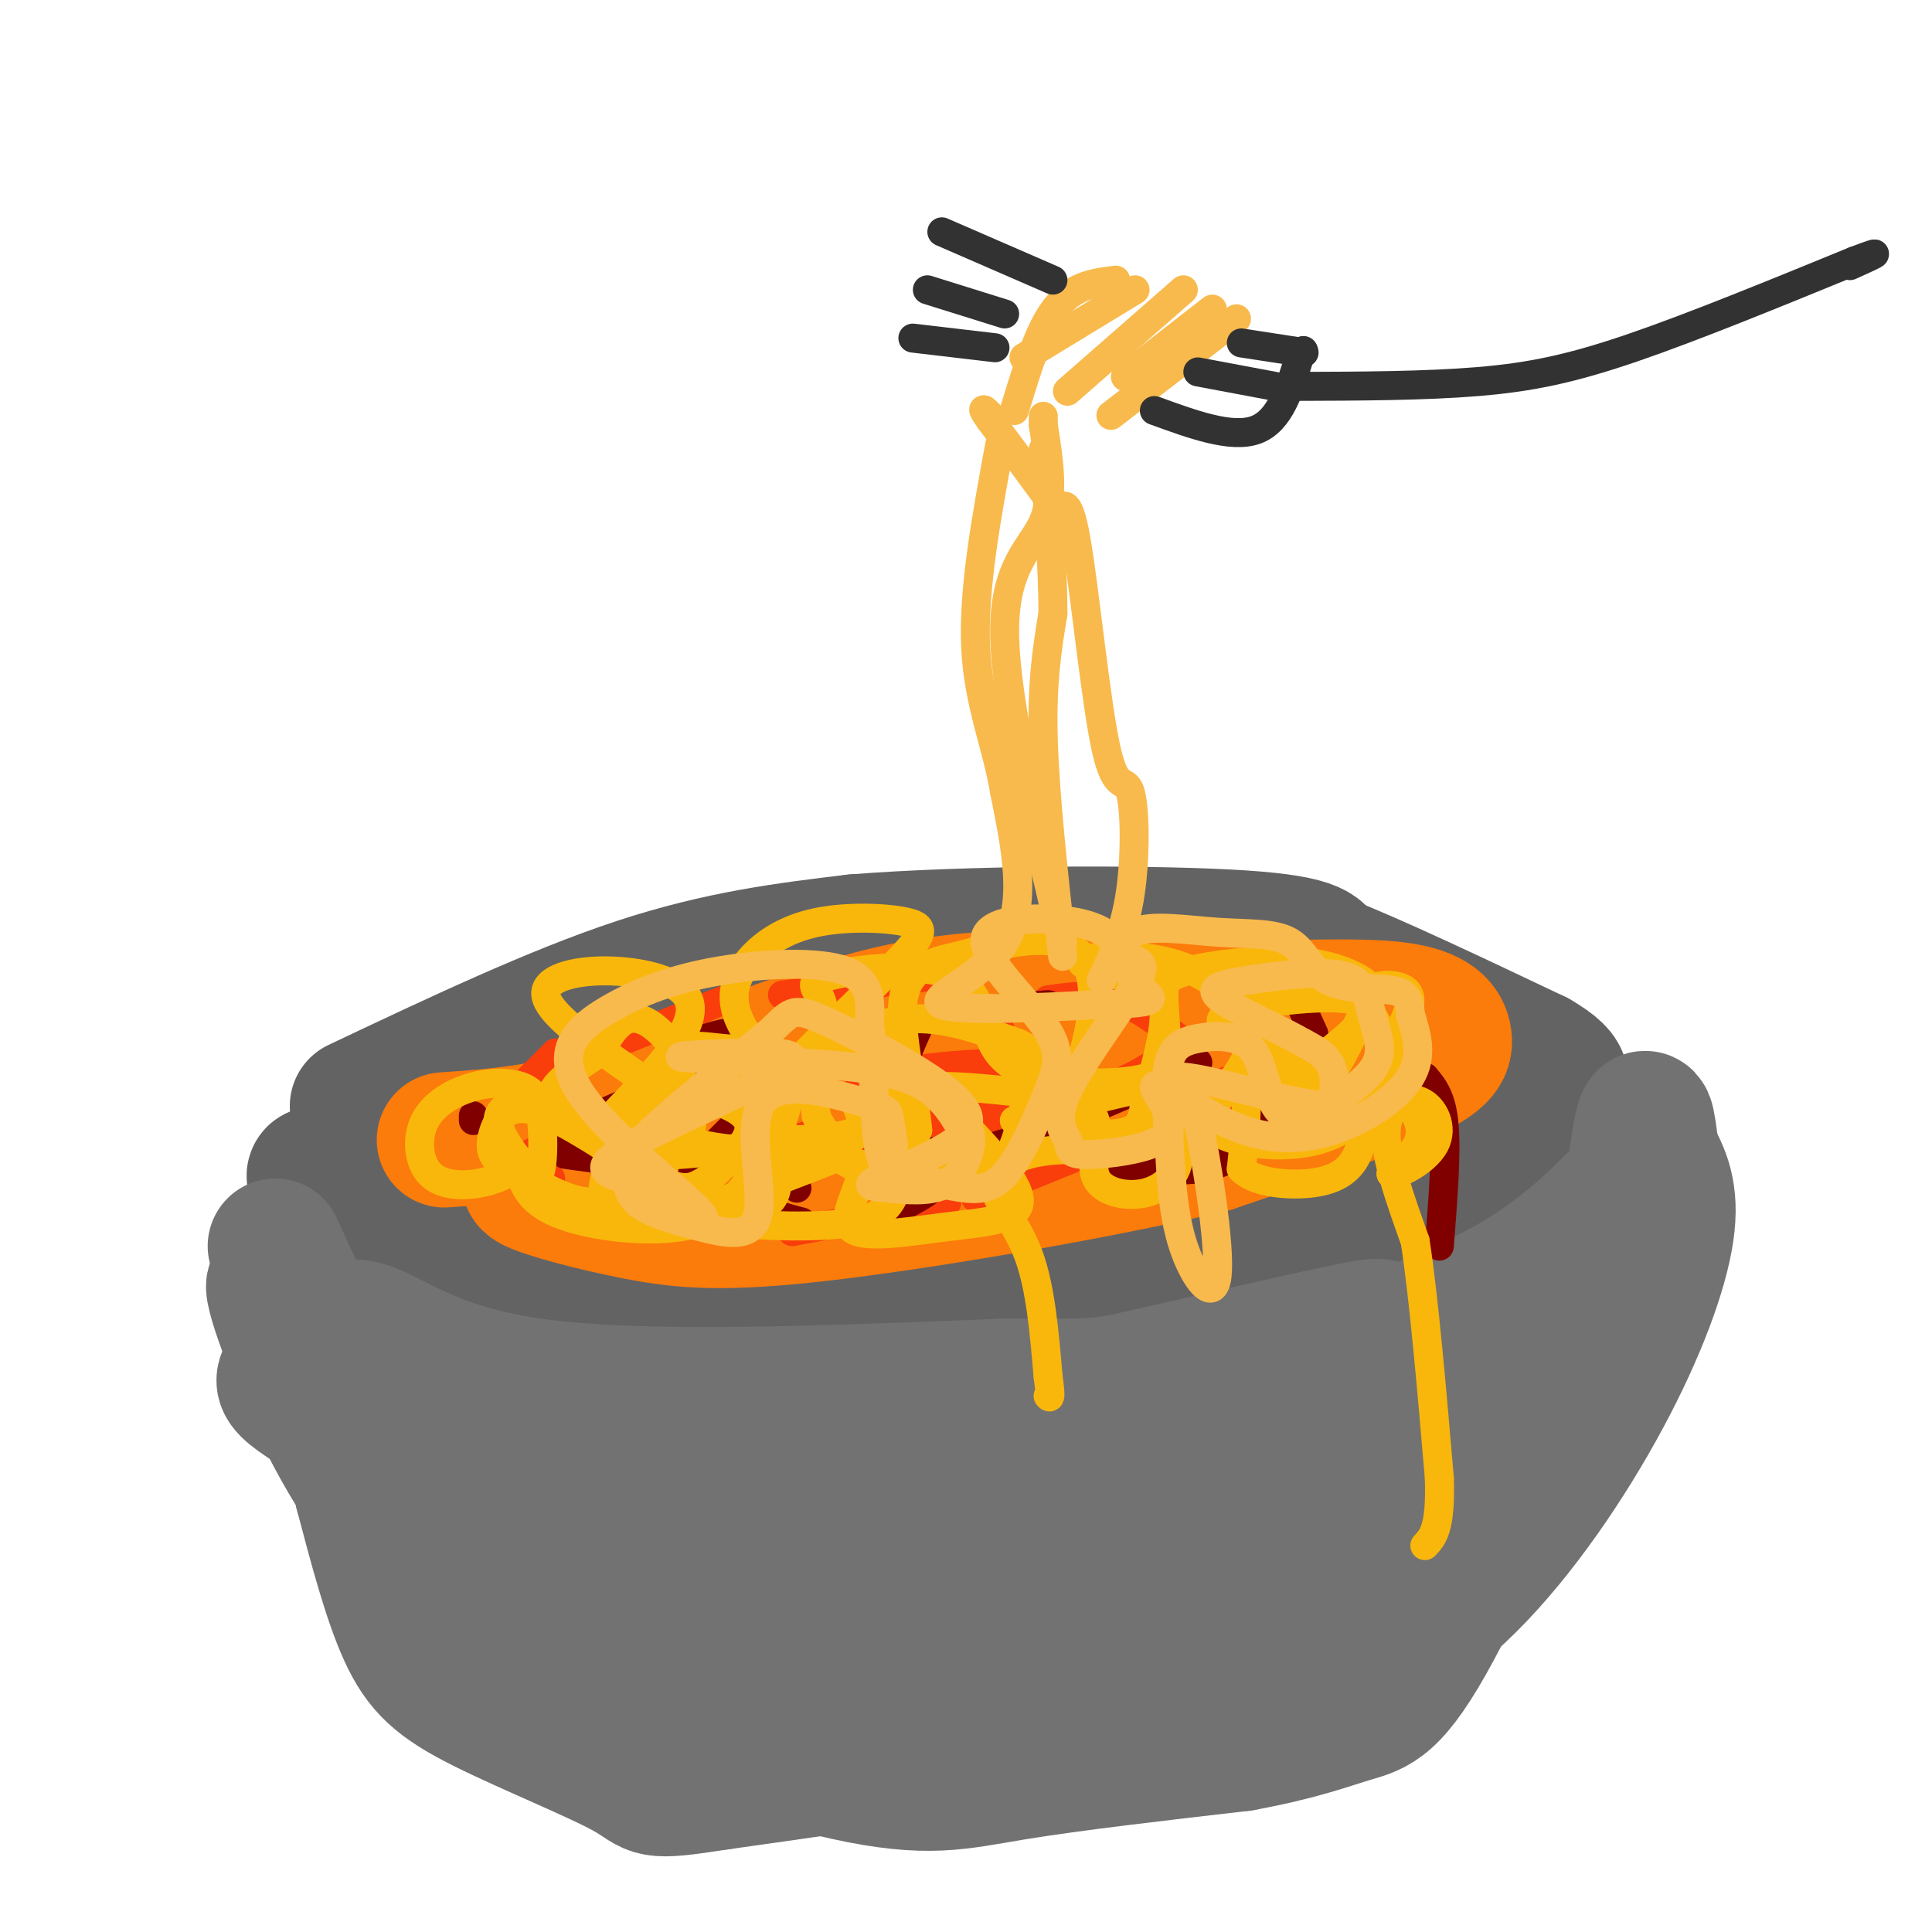 <svg viewBox='0 0 400 400' version='1.1' xmlns='http://www.w3.org/2000/svg' xmlns:xlink='http://www.w3.org/1999/xlink'><g fill='none' stroke='rgb(99,99,100)' stroke-width='28' stroke-linecap='round' stroke-linejoin='round'><path d='M74,229c20.417,-9.667 40.833,-19.333 58,-25c17.167,-5.667 31.083,-7.333 45,-9'/><path d='M177,195c23.222,-1.844 58.778,-1.956 77,-1c18.222,0.956 19.111,2.978 20,5'/><path d='M274,199c10.667,4.167 27.333,12.083 44,20'/><path d='M318,219c7.713,4.466 4.995,5.630 3,8c-1.995,2.370 -3.268,5.946 -9,11c-5.732,5.054 -15.923,11.587 -24,15c-8.077,3.413 -14.038,3.707 -20,4'/><path d='M268,257c-19.917,3.464 -59.708,10.125 -88,13c-28.292,2.875 -45.083,1.964 -58,0c-12.917,-1.964 -21.958,-4.982 -31,-8'/><path d='M91,262c-10.689,-5.022 -21.911,-13.578 -25,-17c-3.089,-3.422 1.956,-1.711 7,0'/><path d='M73,245c-0.467,-0.267 -5.133,-0.933 -6,-1c-0.867,-0.067 2.067,0.467 5,1'/></g>
<g fill='none' stroke='rgb(114,114,114)' stroke-width='28' stroke-linecap='round' stroke-linejoin='round'><path d='M57,258c7.750,17.083 15.500,34.167 29,47c13.500,12.833 32.750,21.417 52,30'/><path d='M138,335c17.381,8.655 34.833,15.292 56,18c21.167,2.708 46.048,1.488 60,0c13.952,-1.488 16.976,-3.244 20,-5'/><path d='M274,348c8.408,-3.431 19.429,-9.507 30,-20c10.571,-10.493 20.692,-25.402 28,-39c7.308,-13.598 11.802,-25.885 13,-34c1.198,-8.115 -0.901,-12.057 -3,-16'/><path d='M342,239c-0.733,-5.111 -1.067,-9.889 -2,-6c-0.933,3.889 -2.467,16.444 -4,29'/><path d='M336,262c-5.497,13.337 -17.238,32.179 -24,42c-6.762,9.821 -8.544,10.622 -16,15c-7.456,4.378 -20.584,12.332 -30,19c-9.416,6.668 -15.119,12.048 -34,17c-18.881,4.952 -50.941,9.476 -83,14'/><path d='M149,369c-15.552,2.415 -12.931,1.451 -19,-2c-6.069,-3.451 -20.826,-9.391 -30,-14c-9.174,-4.609 -12.764,-7.888 -16,-15c-3.236,-7.112 -6.118,-18.056 -9,-29'/><path d='M75,309c-0.764,-4.943 1.826,-2.799 -2,-12c-3.826,-9.201 -14.069,-29.746 -16,-31c-1.931,-1.254 4.448,16.785 12,31c7.552,14.215 16.276,24.608 25,35'/><path d='M94,332c5.396,7.906 6.384,10.171 21,16c14.616,5.829 42.858,15.223 60,19c17.142,3.777 23.183,1.936 35,0c11.817,-1.936 29.408,-3.968 47,-6'/><path d='M257,361c11.893,-2.155 18.125,-4.542 23,-6c4.875,-1.458 8.393,-1.988 17,-18c8.607,-16.012 22.304,-47.506 36,-79'/><path d='M333,258c6.611,-15.050 5.139,-13.176 1,-9c-4.139,4.176 -10.944,10.656 -20,16c-9.056,5.344 -20.361,9.554 -28,13c-7.639,3.446 -11.611,6.127 -22,9c-10.389,2.873 -27.194,5.936 -44,9'/><path d='M220,296c-17.145,4.040 -38.008,9.638 -58,12c-19.992,2.362 -39.114,1.486 -52,0c-12.886,-1.486 -19.536,-3.584 -27,-7c-7.464,-3.416 -15.740,-8.150 -20,-11c-4.260,-2.850 -4.503,-3.814 -4,-5c0.503,-1.186 1.751,-2.593 3,-4'/><path d='M62,281c2.417,-2.690 6.958,-7.417 13,-6c6.042,1.417 13.583,8.976 36,12c22.417,3.024 59.708,1.512 97,0'/><path d='M208,287c19.332,0.063 19.160,0.220 29,-2c9.840,-2.220 29.690,-6.818 40,-9c10.310,-2.182 11.079,-1.948 7,2c-4.079,3.948 -13.007,11.610 -23,19c-9.993,7.390 -21.050,14.506 -38,21c-16.950,6.494 -39.794,12.364 -60,15c-20.206,2.636 -37.773,2.039 -36,1c1.773,-1.039 22.887,-2.519 44,-4'/><path d='M171,330c28.641,-4.077 78.244,-12.268 113,-22c34.756,-9.732 54.665,-21.005 27,-11c-27.665,10.005 -102.904,41.287 -123,50c-20.096,8.713 14.952,-5.144 50,-19'/><path d='M238,328c14.978,-7.000 27.422,-15.000 34,-20c6.578,-5.000 7.289,-7.000 8,-9'/></g>
<g fill='none' stroke='rgb(251,123,11)' stroke-width='28' stroke-linecap='round' stroke-linejoin='round'><path d='M92,236c10.956,-0.733 21.911,-1.467 38,-7c16.089,-5.533 37.311,-15.867 58,-20c20.689,-4.133 40.844,-2.067 61,0'/><path d='M249,209c17.871,-0.281 32.048,-0.982 40,0c7.952,0.982 9.679,3.649 10,6c0.321,2.351 -0.766,4.386 -9,8c-8.234,3.614 -23.617,8.807 -39,14'/><path d='M251,237c-21.884,5.244 -57.093,11.354 -79,14c-21.907,2.646 -30.514,1.828 -40,0c-9.486,-1.828 -19.853,-4.665 -22,-6c-2.147,-1.335 3.927,-1.167 10,-1'/><path d='M120,244c24.400,-5.400 80.400,-18.400 106,-23c25.600,-4.600 20.800,-0.800 16,3'/></g>
<g fill='none' stroke='rgb(249,61,11)' stroke-width='6' stroke-linecap='round' stroke-linejoin='round'><path d='M143,239c-13.083,-0.917 -26.167,-1.833 -31,-1c-4.833,0.833 -1.417,3.417 2,6'/><path d='M132,239c2.750,-3.917 5.500,-7.833 10,-11c4.500,-3.167 10.750,-5.583 17,-8'/><path d='M202,210c2.167,0.667 4.333,1.333 5,3c0.667,1.667 -0.167,4.333 -1,7'/><path d='M169,235c-1.778,0.067 -3.556,0.133 -3,1c0.556,0.867 3.444,2.533 10,3c6.556,0.467 16.778,-0.267 27,-1'/><path d='M240,230c0.000,0.000 18.000,-8.000 18,-8'/><path d='M273,220c0.844,1.289 1.689,2.578 1,4c-0.689,1.422 -2.911,2.978 -8,4c-5.089,1.022 -13.044,1.511 -21,2'/><path d='M204,235c0.000,0.000 -38.000,2.000 -38,2'/><path d='M141,237c0.000,0.000 -26.000,-7.000 -26,-7'/><path d='M106,227c0.000,0.000 9.000,-9.000 9,-9'/><path d='M130,215c0.000,0.000 20.000,-8.000 20,-8'/><path d='M162,206c0.000,0.000 32.000,-4.000 32,-4'/><path d='M217,207c4.750,-0.667 9.500,-1.333 14,0c4.500,1.333 8.750,4.667 13,8'/><path d='M244,217c-4.833,3.250 -9.667,6.500 -17,9c-7.333,2.500 -17.167,4.250 -27,6'/><path d='M194,236c-22.933,2.733 -45.867,5.467 -55,7c-9.133,1.533 -4.467,1.867 -1,3c3.467,1.133 5.733,3.067 8,5'/><path d='M164,255c0.000,0.000 32.000,-6.000 32,-6'/><path d='M202,248c0.000,0.000 32.000,-13.000 32,-13'/><path d='M254,228c0.000,0.000 3.000,-1.000 3,-1'/><path d='M208,220c-7.357,0.345 -14.714,0.690 -21,2c-6.286,1.310 -11.500,3.583 -10,6c1.500,2.417 9.714,4.976 17,4c7.286,-0.976 13.643,-5.488 20,-10'/></g>
<g fill='none' stroke='rgb(128,0,0)' stroke-width='6' stroke-linecap='round' stroke-linejoin='round'><path d='M248,220c-15.750,7.000 -31.500,14.000 -41,17c-9.500,3.000 -12.750,2.000 -16,1'/><path d='M154,231c0.000,0.000 -7.000,7.000 -7,7'/><path d='M98,231c0.000,0.000 0.000,1.000 0,1'/><path d='M143,216c3.889,-1.311 7.778,-2.622 9,-2c1.222,0.622 -0.222,3.178 -7,7c-6.778,3.822 -18.889,8.911 -31,14'/><path d='M117,239c7.750,1.083 15.500,2.167 21,2c5.500,-0.167 8.750,-1.583 12,-3'/><path d='M156,239c0.000,0.000 9.000,7.000 9,7'/><path d='M140,246c0.000,0.000 26.000,7.000 26,7'/><path d='M178,254c6.083,-2.833 12.167,-5.667 15,-8c2.833,-2.333 2.417,-4.167 2,-6'/><path d='M190,227c-1.500,-1.333 -3.000,-2.667 -3,-5c0.000,-2.333 1.500,-5.667 3,-9'/><path d='M204,209c0.000,0.000 13.000,-1.000 13,-1'/><path d='M224,220c0.000,0.000 -5.000,11.000 -5,11'/><path d='M227,241c7.917,0.833 15.833,1.667 21,1c5.167,-0.667 7.583,-2.833 10,-5'/><path d='M260,232c0.917,-4.833 1.833,-9.667 1,-13c-0.833,-3.333 -3.417,-5.167 -6,-7'/><path d='M250,201c0.000,0.000 9.000,0.000 9,0'/><path d='M267,203c0.000,0.000 5.000,11.000 5,11'/><path d='M273,219c0.000,0.000 3.000,4.000 3,4'/><path d='M295,223c1.750,2.083 3.500,4.167 4,10c0.500,5.833 -0.250,15.417 -1,25'/></g>
<g fill='none' stroke='rgb(249,183,11)' stroke-width='6' stroke-linecap='round' stroke-linejoin='round'><path d='M175,239c-18.133,7.111 -36.267,14.222 -43,14c-6.733,-0.222 -2.067,-7.778 1,-12c3.067,-4.222 4.533,-5.111 6,-6'/><path d='M177,228c0.905,2.197 1.809,4.394 1,6c-0.809,1.606 -3.333,2.619 -4,4c-0.667,1.381 0.522,3.128 5,4c4.478,0.872 12.245,0.867 18,1c5.755,0.133 9.499,0.404 12,-4c2.501,-4.404 3.759,-13.484 4,-18c0.241,-4.516 -0.533,-4.468 -5,-6c-4.467,-1.532 -12.626,-4.643 -20,-4c-7.374,0.643 -13.964,5.041 -17,9c-3.036,3.959 -2.518,7.480 -2,11'/><path d='M169,231c1.124,3.256 4.934,5.897 2,7c-2.934,1.103 -12.611,0.667 -19,0c-6.389,-0.667 -9.489,-1.564 -12,-3c-2.511,-1.436 -4.432,-3.410 -5,-5c-0.568,-1.590 0.216,-2.795 1,-4'/><path d='M148,223c3.500,3.355 7.000,6.710 10,7c3.000,0.290 5.501,-2.485 7,-5c1.499,-2.515 1.996,-4.771 -1,-6c-2.996,-1.229 -9.483,-1.433 -15,-2c-5.517,-0.567 -10.062,-1.499 -13,5c-2.938,6.499 -4.268,20.428 -9,25c-4.732,4.572 -12.866,-0.214 -21,-5'/><path d='M106,242c-4.368,-1.858 -4.789,-4.002 -4,-7c0.789,-2.998 2.788,-6.849 9,-5c6.212,1.849 16.639,9.397 23,13c6.361,3.603 8.658,3.261 11,2c2.342,-1.261 4.731,-3.441 7,-6c2.269,-2.559 4.419,-5.497 2,-8c-2.419,-2.503 -9.405,-4.572 -14,-4c-4.595,0.572 -6.797,3.786 -9,7'/><path d='M131,234c-2.828,3.076 -5.398,7.266 -6,11c-0.602,3.734 0.765,7.010 7,8c6.235,0.990 17.340,-0.308 23,-2c5.660,-1.692 5.876,-3.779 6,-8c0.124,-4.221 0.157,-10.575 0,-15c-0.157,-4.425 -0.504,-6.922 -5,-5c-4.496,1.922 -13.142,8.263 -19,11c-5.858,2.737 -8.929,1.868 -12,1'/><path d='M125,235c-3.262,-1.421 -5.417,-5.475 -9,-7c-3.583,-1.525 -8.594,-0.521 -11,1c-2.406,1.521 -2.207,3.560 -1,6c1.207,2.440 3.424,5.280 5,7c1.576,1.720 2.513,2.319 3,0c0.487,-2.319 0.526,-7.557 0,-11c-0.526,-3.443 -1.616,-5.092 -4,-6c-2.384,-0.908 -6.061,-1.075 -10,0c-3.939,1.075 -8.138,3.391 -10,7c-1.862,3.609 -1.386,8.510 1,11c2.386,2.490 6.682,2.569 10,2c3.318,-0.569 5.659,-1.784 8,-3'/><path d='M107,242c1.394,1.242 0.879,5.848 8,9c7.121,3.152 21.879,4.848 30,2c8.121,-2.848 9.606,-10.242 14,-13c4.394,-2.758 11.697,-0.879 19,1'/><path d='M178,241c1.572,3.074 -3.998,10.258 -2,13c1.998,2.742 11.565,1.043 20,0c8.435,-1.043 15.738,-1.429 15,-6c-0.738,-4.571 -9.517,-13.328 -14,-18c-4.483,-4.672 -4.668,-5.258 1,-5c5.668,0.258 17.191,1.359 23,3c5.809,1.641 5.905,3.820 6,6'/><path d='M227,234c0.457,2.930 -1.402,7.256 0,10c1.402,2.744 6.065,3.908 10,3c3.935,-0.908 7.143,-3.887 7,-8c-0.143,-4.113 -3.636,-9.360 -2,-12c1.636,-2.640 8.402,-2.672 12,-2c3.598,0.672 4.028,2.049 4,5c-0.028,2.951 -0.514,7.475 -1,12'/><path d='M257,242c2.438,2.712 9.033,3.493 14,3c4.967,-0.493 8.306,-2.259 10,-6c1.694,-3.741 1.743,-9.456 3,-12c1.257,-2.544 3.723,-1.916 6,0c2.277,1.916 4.365,5.119 4,8c-0.365,2.881 -3.182,5.441 -6,8'/><path d='M288,243c1.161,0.447 7.064,-2.437 9,-6c1.936,-3.563 -0.094,-7.805 -3,-9c-2.906,-1.195 -6.687,0.659 -7,6c-0.313,5.341 2.844,14.171 6,23'/><path d='M293,257c1.833,12.000 3.417,30.500 5,49'/><path d='M298,306c0.333,10.500 -1.333,12.250 -3,14'/><path d='M229,238c-5.786,-0.101 -11.571,-0.202 -16,1c-4.429,1.202 -7.500,3.708 -7,7c0.500,3.292 4.571,7.369 7,14c2.429,6.631 3.214,15.815 4,25'/><path d='M217,285c0.667,4.833 0.333,4.417 0,4'/><path d='M210,232c14.023,-3.797 28.045,-7.593 36,-8c7.955,-0.407 9.841,2.576 14,2c4.159,-0.576 10.589,-4.711 16,-9c5.411,-4.289 9.803,-8.732 4,-10c-5.803,-1.268 -21.801,0.638 -26,3c-4.199,2.362 3.400,5.181 11,8'/><path d='M265,218c3.004,3.638 5.015,8.734 8,7c2.985,-1.734 6.943,-10.299 9,-15c2.057,-4.701 2.214,-5.539 0,-7c-2.214,-1.461 -6.800,-3.546 -14,-4c-7.200,-0.454 -17.015,0.724 -22,2c-4.985,1.276 -5.138,2.650 -5,6c0.138,3.350 0.569,8.675 1,14'/><path d='M242,221c-3.444,3.029 -12.554,3.603 -20,3c-7.446,-0.603 -13.227,-2.383 -16,-7c-2.773,-4.617 -2.539,-12.069 -9,-15c-6.461,-2.931 -19.618,-1.339 -25,0c-5.382,1.339 -2.989,2.425 -2,5c0.989,2.575 0.574,6.639 4,10c3.426,3.361 10.692,6.020 12,9c1.308,2.980 -3.340,6.280 -8,8c-4.660,1.720 -9.330,1.860 -14,2'/><path d='M164,236c-2.563,0.110 -1.971,-0.613 -4,-1c-2.029,-0.387 -6.678,-0.436 -2,-7c4.678,-6.564 18.684,-19.643 26,-27c7.316,-7.357 7.942,-8.994 4,-10c-3.942,-1.006 -12.452,-1.383 -19,0c-6.548,1.383 -11.134,4.526 -14,8c-2.866,3.474 -4.011,7.280 -2,12c2.011,4.720 7.177,10.356 9,14c1.823,3.644 0.303,5.296 0,7c-0.303,1.704 0.611,3.459 -6,5c-6.611,1.541 -20.746,2.869 -27,2c-6.254,-0.869 -4.627,-3.934 -3,-7'/><path d='M126,232c5.524,-6.556 20.834,-19.447 16,-26c-4.834,-6.553 -29.811,-6.767 -29,0c0.811,6.767 27.411,20.514 30,26c2.589,5.486 -18.832,2.710 -26,-1c-7.168,-3.710 -0.084,-8.355 7,-13'/><path d='M124,218c2.105,-3.663 3.869,-6.320 6,-7c2.131,-0.680 4.629,0.619 7,3c2.371,2.381 4.615,5.846 4,12c-0.615,6.154 -4.090,14.997 -4,20c0.090,5.003 3.746,6.166 12,7c8.254,0.834 21.107,1.340 28,0c6.893,-1.340 7.827,-4.526 9,-8c1.173,-3.474 2.587,-7.237 4,-11'/><path d='M190,234c-0.564,-7.318 -3.976,-20.113 -3,-27c0.976,-6.887 6.338,-7.866 11,-9c4.662,-1.134 8.624,-2.423 13,-3c4.376,-0.577 9.165,-0.441 12,2c2.835,2.441 3.715,7.187 3,13c-0.715,5.813 -3.027,12.692 -4,17c-0.973,4.308 -0.608,6.044 2,7c2.608,0.956 7.459,1.130 10,0c2.541,-1.130 2.770,-3.565 3,-6'/><path d='M237,228c1.498,-4.350 3.741,-12.226 4,-17c0.259,-4.774 -1.468,-6.446 -6,-8c-4.532,-1.554 -11.869,-2.991 -11,-4c0.869,-1.009 9.944,-1.592 17,0c7.056,1.592 12.094,5.358 15,9c2.906,3.642 3.682,7.161 2,11c-1.682,3.839 -5.822,7.998 -7,11c-1.178,3.002 0.606,4.847 5,6c4.394,1.153 11.398,1.615 17,0c5.602,-1.615 9.801,-5.308 14,-9'/><path d='M287,227c2.826,-3.032 2.892,-6.112 1,-10c-1.892,-3.888 -5.740,-8.585 -5,-11c0.740,-2.415 6.069,-2.547 8,-1c1.931,1.547 0.466,4.774 -1,8'/></g>
<g fill='none' stroke='rgb(248,186,77)' stroke-width='6' stroke-linecap='round' stroke-linejoin='round'><path d='M185,237c-0.361,-2.375 -0.722,-4.749 -1,-6c-0.278,-1.251 -0.474,-1.378 -6,-3c-5.526,-1.622 -16.381,-4.741 -20,0c-3.619,4.741 -0.002,17.340 -1,23c-0.998,5.660 -6.610,4.381 -12,3c-5.390,-1.381 -10.558,-2.865 -13,-5c-2.442,-2.135 -2.157,-4.921 -2,-7c0.157,-2.079 0.188,-3.451 5,-8c4.812,-4.549 14.406,-12.274 24,-20'/><path d='M159,214c4.805,-4.477 4.816,-5.670 11,-3c6.184,2.670 18.540,9.203 25,14c6.460,4.797 7.022,7.857 3,11c-4.022,3.143 -12.630,6.367 -16,8c-3.370,1.633 -1.501,1.675 2,2c3.501,0.325 8.635,0.934 12,-1c3.365,-1.934 4.961,-6.410 5,-9c0.039,-2.590 -1.481,-3.295 -3,-4'/><path d='M198,232c-0.947,-1.415 -1.815,-2.953 -4,-5c-2.185,-2.047 -5.686,-4.602 -17,-6c-11.314,-1.398 -30.442,-1.637 -35,-2c-4.558,-0.363 5.453,-0.849 13,-1c7.547,-0.151 12.631,0.032 6,4c-6.631,3.968 -24.978,11.722 -32,16c-7.022,4.278 -2.721,5.079 0,6c2.721,0.921 3.860,1.960 5,3'/><path d='M134,247c4.808,2.643 14.329,7.751 11,4c-3.329,-3.751 -19.508,-16.362 -25,-25c-5.492,-8.638 -0.297,-13.305 6,-17c6.297,-3.695 13.695,-6.418 23,-8c9.305,-1.582 20.516,-2.023 26,0c5.484,2.023 5.242,6.512 5,11'/><path d='M180,212c0.950,7.261 0.824,19.913 2,26c1.176,6.087 3.655,5.610 7,6c3.345,0.390 7.556,1.646 11,2c3.444,0.354 6.121,-0.194 9,-4c2.879,-3.806 5.959,-10.871 8,-16c2.041,-5.129 3.042,-8.323 -1,-14c-4.042,-5.677 -13.127,-13.836 -12,-18c1.127,-4.164 12.465,-4.333 19,-3c6.535,1.333 8.268,4.166 10,7'/><path d='M233,198c2.851,1.255 4.980,0.894 2,6c-2.980,5.106 -11.068,15.681 -14,22c-2.932,6.319 -0.710,8.381 0,10c0.710,1.619 -0.094,2.793 3,3c3.094,0.207 10.087,-0.553 14,-2c3.913,-1.447 4.746,-3.582 4,-6c-0.746,-2.418 -3.070,-5.119 -3,-6c0.070,-0.881 2.535,0.060 5,1'/><path d='M244,226c1.335,-0.448 2.172,-2.069 4,6c1.828,8.069 4.646,25.826 4,32c-0.646,6.174 -4.756,0.764 -7,-6c-2.244,-6.764 -2.622,-14.882 -3,-23'/><path d='M242,235c-0.662,-6.666 -0.817,-11.830 0,-15c0.817,-3.170 2.605,-4.346 6,-5c3.395,-0.654 8.396,-0.786 11,2c2.604,2.786 2.811,8.489 5,12c2.189,3.511 6.358,4.830 9,3c2.642,-1.830 3.755,-6.809 3,-10c-0.755,-3.191 -3.377,-4.596 -6,-6'/><path d='M270,216c-4.780,-2.766 -13.729,-6.680 -17,-9c-3.271,-2.320 -0.866,-3.047 5,-4c5.866,-0.953 15.191,-2.132 20,-1c4.809,1.132 5.102,4.574 6,8c0.898,3.426 2.399,6.836 1,10c-1.399,3.164 -5.700,6.082 -10,9'/><path d='M275,229c-8.963,-0.521 -26.371,-6.325 -31,-6c-4.629,0.325 3.522,6.778 11,10c7.478,3.222 14.282,3.214 21,1c6.718,-2.214 13.348,-6.632 16,-11c2.652,-4.368 1.326,-8.684 0,-13'/><path d='M292,210c-0.201,-3.146 -0.703,-4.511 -4,-5c-3.297,-0.489 -9.390,-0.102 -13,-2c-3.610,-1.898 -4.738,-6.082 -8,-8c-3.262,-1.918 -8.659,-1.572 -15,-2c-6.341,-0.428 -13.628,-1.630 -17,0c-3.372,1.630 -2.831,6.093 -1,9c1.831,2.907 4.952,4.259 4,5c-0.952,0.741 -5.976,0.870 -11,1'/><path d='M227,208c-9.714,0.560 -28.500,1.458 -32,0c-3.500,-1.458 8.286,-5.274 13,-13c4.714,-7.726 2.357,-19.363 0,-31'/><path d='M208,164c-1.556,-9.622 -5.444,-18.178 -6,-30c-0.556,-11.822 2.222,-26.911 5,-42'/><path d='M220,198c-1.833,-16.583 -3.667,-33.167 -4,-45c-0.333,-11.833 0.833,-18.917 2,-26'/><path d='M218,127c0.000,-10.000 -1.000,-22.000 -2,-34'/><path d='M228,203c2.426,-5.179 4.852,-10.357 6,-18c1.148,-7.643 1.019,-17.750 0,-21c-1.019,-3.250 -2.928,0.356 -5,-9c-2.072,-9.356 -4.306,-31.673 -6,-42c-1.694,-10.327 -2.847,-8.663 -4,-7'/><path d='M219,106c-3.000,-4.333 -8.500,-11.667 -14,-19'/><path d='M205,87c-2.333,-3.333 -1.167,-2.167 0,-1'/><path d='M220,195c-5.956,-24.911 -11.911,-49.822 -12,-64c-0.089,-14.178 5.689,-17.622 8,-23c2.311,-5.378 1.156,-12.689 0,-20'/><path d='M216,88c0.000,-3.500 0.000,-2.250 0,-1'/><path d='M231,58c-2.733,0.333 -5.467,0.667 -8,2c-2.533,1.333 -4.867,3.667 -7,8c-2.133,4.333 -4.067,10.667 -6,17'/><path d='M212,74c0.000,0.000 23.000,-14.000 23,-14'/><path d='M221,81c0.000,0.000 24.000,-21.000 24,-21'/><path d='M233,78c0.000,0.000 18.000,-14.000 18,-14'/><path d='M230,86c0.000,0.000 26.000,-20.000 26,-20'/></g>
<g fill='none' stroke='rgb(50,50,50)' stroke-width='6' stroke-linecap='round' stroke-linejoin='round'><path d='M195,48c0.000,0.000 23.000,10.000 23,10'/><path d='M192,60c0.000,0.000 16.000,5.000 16,5'/><path d='M189,70c0.000,0.000 17.000,2.000 17,2'/><path d='M257,71c0.000,0.000 13.000,2.000 13,2'/><path d='M248,77c0.000,0.000 16.000,3.000 16,3'/><path d='M239,85c8.000,2.917 16.000,5.833 21,4c5.000,-1.833 7.000,-8.417 9,-15'/><path d='M269,74c1.500,-2.500 0.750,-1.250 0,0'/><path d='M268,80c13.511,-0.044 27.022,-0.089 38,-1c10.978,-0.911 19.422,-2.689 32,-7c12.578,-4.311 29.289,-11.156 46,-18'/><path d='M384,54c7.500,-2.833 3.250,-0.917 -1,1'/></g>
</svg>